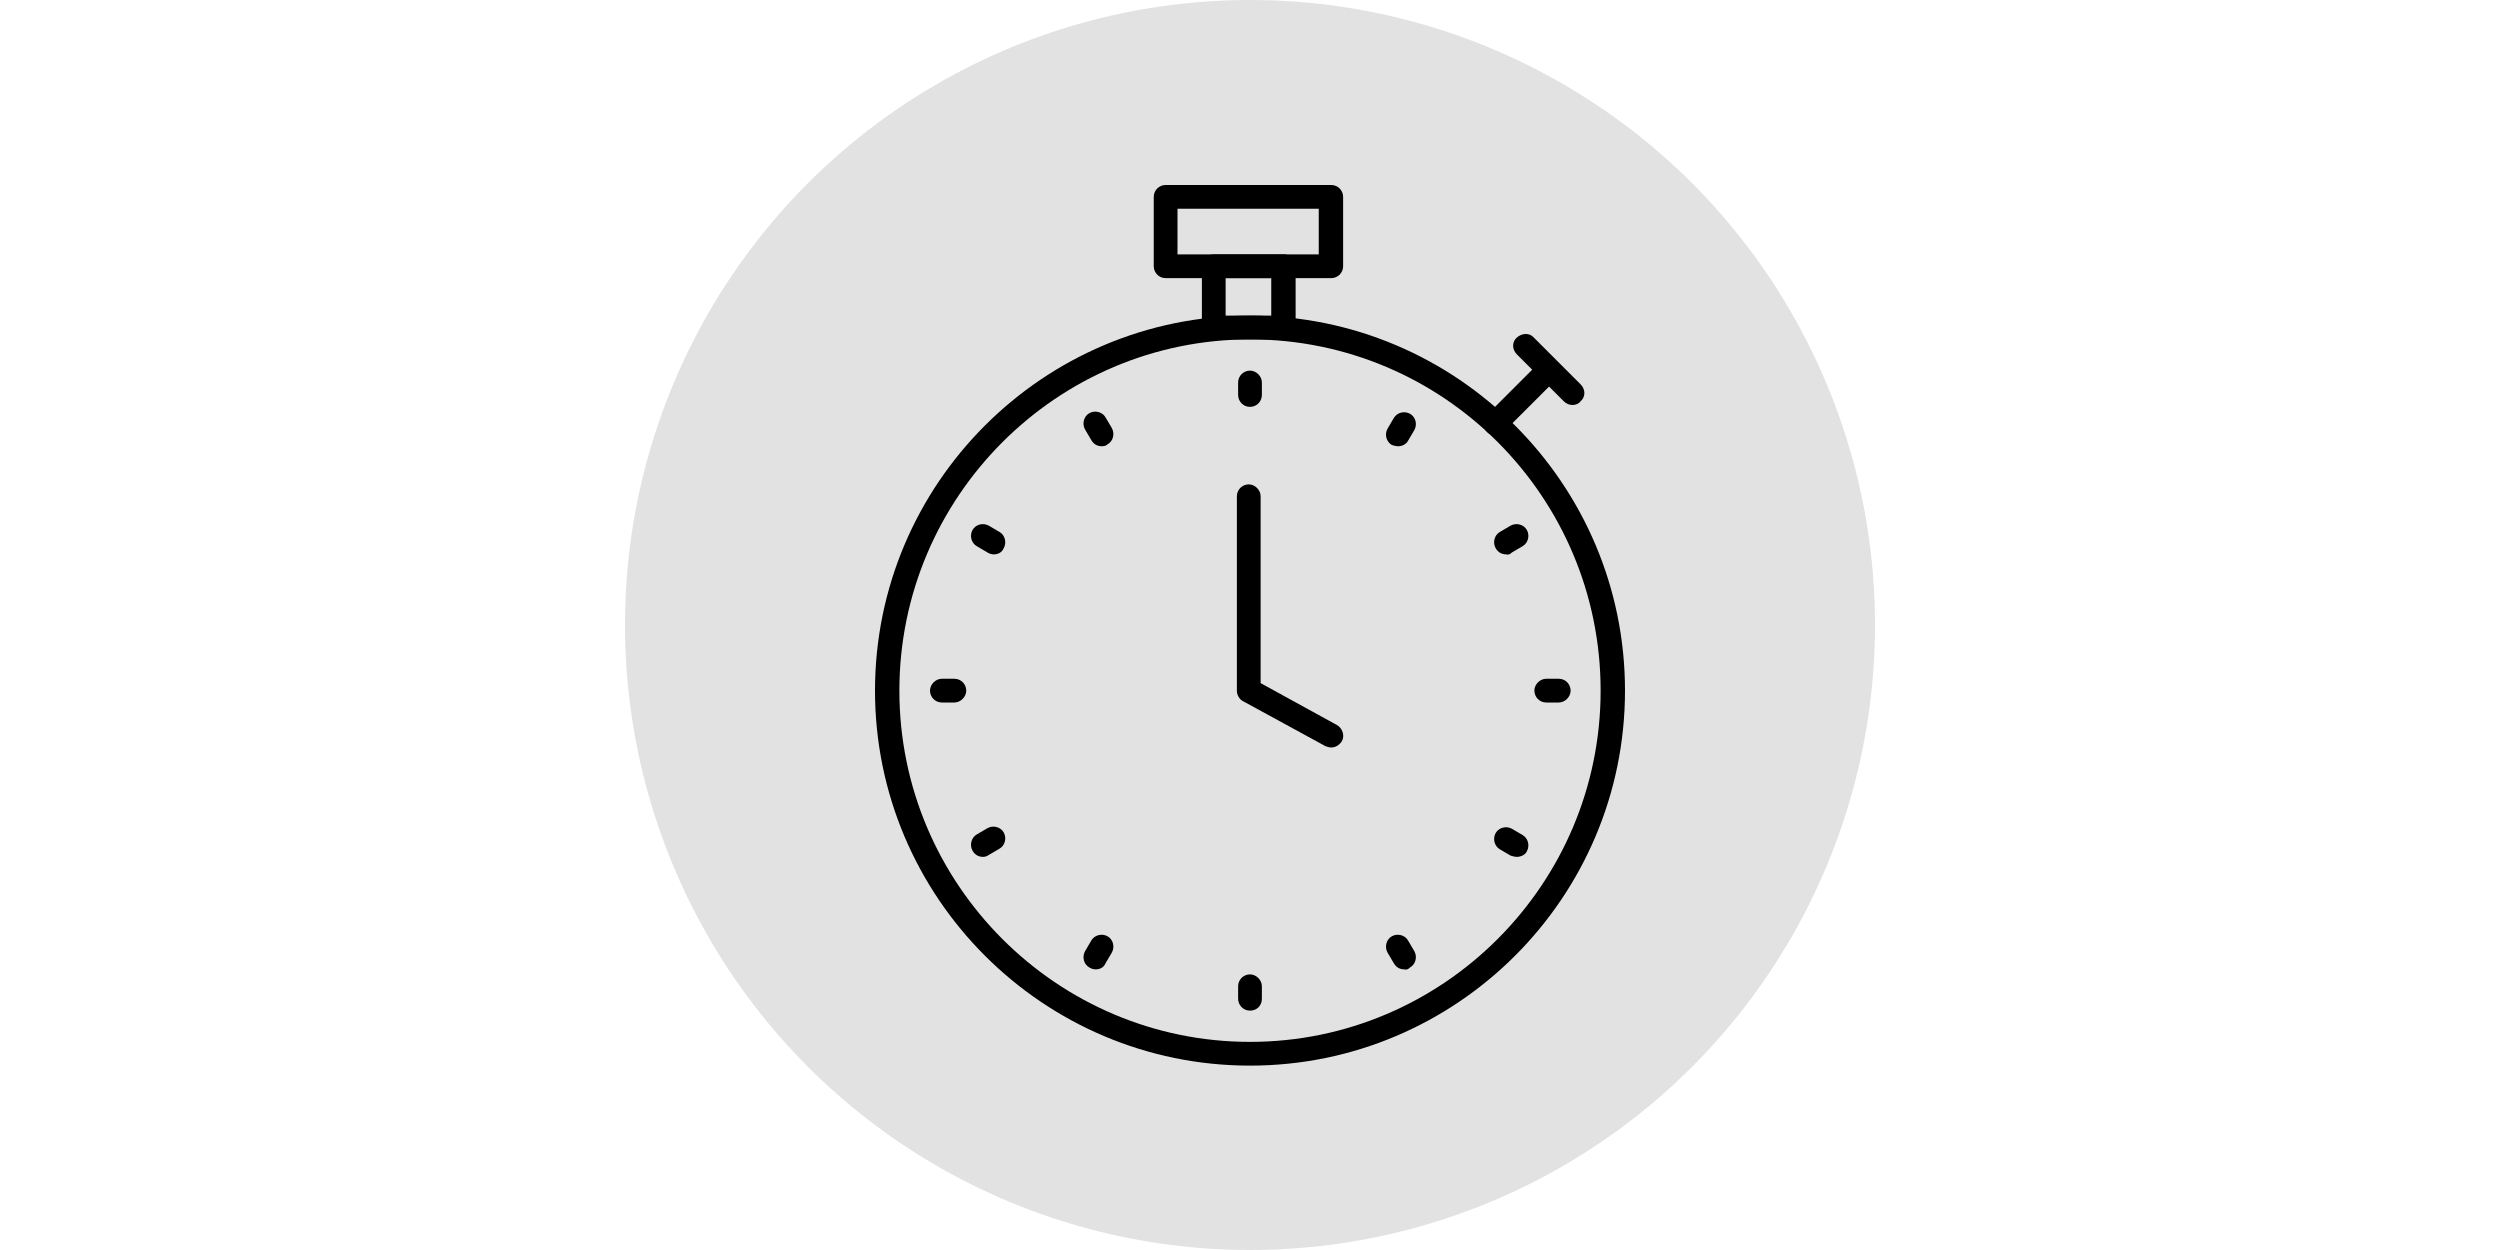 <?xml version="1.0" encoding="utf-8"?>
<!-- Generator: Adobe Illustrator 27.8.0, SVG Export Plug-In . SVG Version: 6.00 Build 0)  -->
<svg version="1.1" id="_ÎÓÈ_1" xmlns="http://www.w3.org/2000/svg" xmlns:xlink="http://www.w3.org/1999/xlink" x="0px" y="0px"
	 viewBox="0 0 400 200" style="enable-background:new 0 0 400 200;" xml:space="preserve">
<style type="text/css">
	.st0{fill:none;}
	.st1{fill:#E3E2E2;}
</style>
<rect x="-0.5" y="-1" class="st0" width="400" height="200"/>
<circle class="st1" cx="200" cy="100" r="100"/>
<g>
	<g>
		<g>
			<path d="M200,65.1c-1.1,0-1.9-0.9-1.9-1.9v-2c0-1.1,0.9-1.9,1.9-1.9s1.9,0.9,1.9,1.9v2C201.9,64.2,201.1,65.1,200,65.1z"/>
			<path d="M176.3,71.4c-0.7,0-1.3-0.3-1.7-1l-1-1.7c-0.5-0.9-0.2-2.1,0.7-2.6c0.9-0.5,2.1-0.2,2.6,0.7l1,1.7
				c0.5,0.9,0.2,2.1-0.7,2.6C177,71.3,176.7,71.4,176.3,71.4z"/>
			<path d="M159,88.7c-0.3,0-0.7-0.1-1-0.3l-1.7-1c-0.9-0.5-1.2-1.7-0.7-2.6c0.5-0.9,1.7-1.2,2.6-0.7l1.7,1c0.9,0.5,1.2,1.7,0.7,2.6
				C160.3,88.4,159.7,88.7,159,88.7L159,88.7L159,88.7z"/>
			<path d="M152.7,112.4h-2c-1.1,0-1.9-0.9-1.9-1.9s0.9-1.9,1.9-1.9h2c1.1,0,1.9,0.9,1.9,1.9S153.7,112.4,152.7,112.4z"/>
			<path d="M157.3,137.1c-0.7,0-1.3-0.3-1.7-1c-0.5-0.9-0.2-2.1,0.7-2.6l1.7-1c0.9-0.5,2.1-0.2,2.6,0.7c0.5,0.9,0.2,2.1-0.7,2.6
				l-1.7,1C157.9,137,157.6,137.1,157.3,137.1z"/>
			<path d="M175.3,155.1c-0.3,0-0.7-0.1-1-0.3c-0.9-0.5-1.2-1.7-0.7-2.6l1-1.7c0.5-0.9,1.7-1.2,2.6-0.7s1.2,1.7,0.7,2.6l-1,1.7
				C176.6,154.8,176,155.1,175.3,155.1L175.3,155.1L175.3,155.1z"/>
			<path d="M200,161.7c-1.1,0-1.9-0.9-1.9-1.9v-2c0-1.1,0.9-1.9,1.9-1.9s1.9,0.9,1.9,1.9v2C201.9,160.9,201.1,161.7,200,161.7z"/>
			<path d="M224.7,155.1c-0.7,0-1.3-0.3-1.7-1l-1-1.7c-0.5-0.9-0.2-2.1,0.7-2.6c0.9-0.5,2.1-0.2,2.6,0.7l1,1.7
				c0.5,0.9,0.2,2.1-0.7,2.6C225.3,155.1,225,155.2,224.7,155.1L224.7,155.1L224.7,155.1z"/>
			<path d="M242.7,137.1c-0.3,0-0.7-0.1-1-0.2l-1.7-1c-0.9-0.5-1.2-1.7-0.7-2.6s1.7-1.2,2.6-0.7l1.7,1c0.9,0.5,1.2,1.7,0.7,2.6
				C244.1,136.7,243.4,137.1,242.7,137.1z"/>
			<path d="M249.4,112.4h-2c-1.1,0-1.9-0.9-1.9-1.9s0.9-1.9,1.9-1.9h2c1.1,0,1.9,0.9,1.9,1.9S250.4,112.4,249.4,112.4z"/>
			<path d="M241,88.7c-0.7,0-1.3-0.3-1.7-1c-0.5-0.9-0.2-2.1,0.7-2.6l1.7-1c0.9-0.5,2.1-0.2,2.6,0.7c0.5,0.9,0.2,2.1-0.7,2.6l-1.7,1
				C241.6,88.7,241.3,88.8,241,88.7L241,88.7L241,88.7z"/>
			<path d="M223.7,71.4c-0.3,0-0.7-0.1-1-0.2c-0.9-0.5-1.2-1.7-0.7-2.6l1-1.7c0.5-0.9,1.7-1.2,2.6-0.7c0.9,0.5,1.2,1.7,0.7,2.6
				l-1,1.7C225,71.1,224.3,71.4,223.7,71.4z"/>
		</g>
		<path d="M213,119.6c-0.3,0-0.6-0.1-0.9-0.2l-13.2-7.2c-0.6-0.3-1-1-1-1.7V79.4c0-1.1,0.9-1.9,1.9-1.9s1.9,0.9,1.9,1.9v29.9
			l12.2,6.7c0.9,0.5,1.3,1.7,0.8,2.6C214.3,119.2,213.7,119.6,213,119.6L213,119.6L213,119.6z"/>
		<path d="M200,170.5c-33.1,0-60-26.9-60-60s26.9-60,60-60s60,26.9,60,60S233.1,170.5,200,170.5z M200,54.3
			c-30.9,0-56.1,25.2-56.1,56.2s25.2,56.2,56.1,56.2s56.1-25.2,56.1-56.2S231,54.3,200,54.3z"/>
		<path d="M213,44.5h-26.5c-1.1,0-1.9-0.9-1.9-1.9V31.5c0-1.1,0.9-1.9,1.9-1.9H213c1.1,0,1.9,0.9,1.9,1.9v11.1
			C214.9,43.7,214,44.5,213,44.5z M188.4,40.7h22.6v-7.3h-22.6V40.7z"/>
		<path d="M205.4,54.3h-11.2c-1.1,0-1.9-0.9-1.9-1.9v-9.8c0-1.1,0.9-1.9,1.9-1.9h11.2c1.1,0,1.9,0.9,1.9,1.9v9.8
			C207.3,53.5,206.4,54.3,205.4,54.3z M196.1,50.5h7.3v-6h-7.3V50.5z"/>
	</g>
	<path d="M239.3,69.7c-0.5,0-1-0.2-1.4-0.6c-0.8-0.8-0.8-2,0-2.7l7.8-7.8c0.8-0.8,2-0.8,2.7,0s0.8,2,0,2.7l-7.8,7.8
		C240.3,69.5,239.8,69.7,239.3,69.7C239.3,69.7,239.3,69.7,239.3,69.7z"/>
	<path d="M251.6,64.8c-0.5,0-1-0.2-1.4-0.6l-7.5-7.5c-0.8-0.8-0.8-2,0-2.7s2-0.8,2.7,0l7.5,7.5c0.8,0.8,0.8,2,0,2.7
		C252.6,64.6,252.1,64.8,251.6,64.8z"/>
</g>
</svg>
